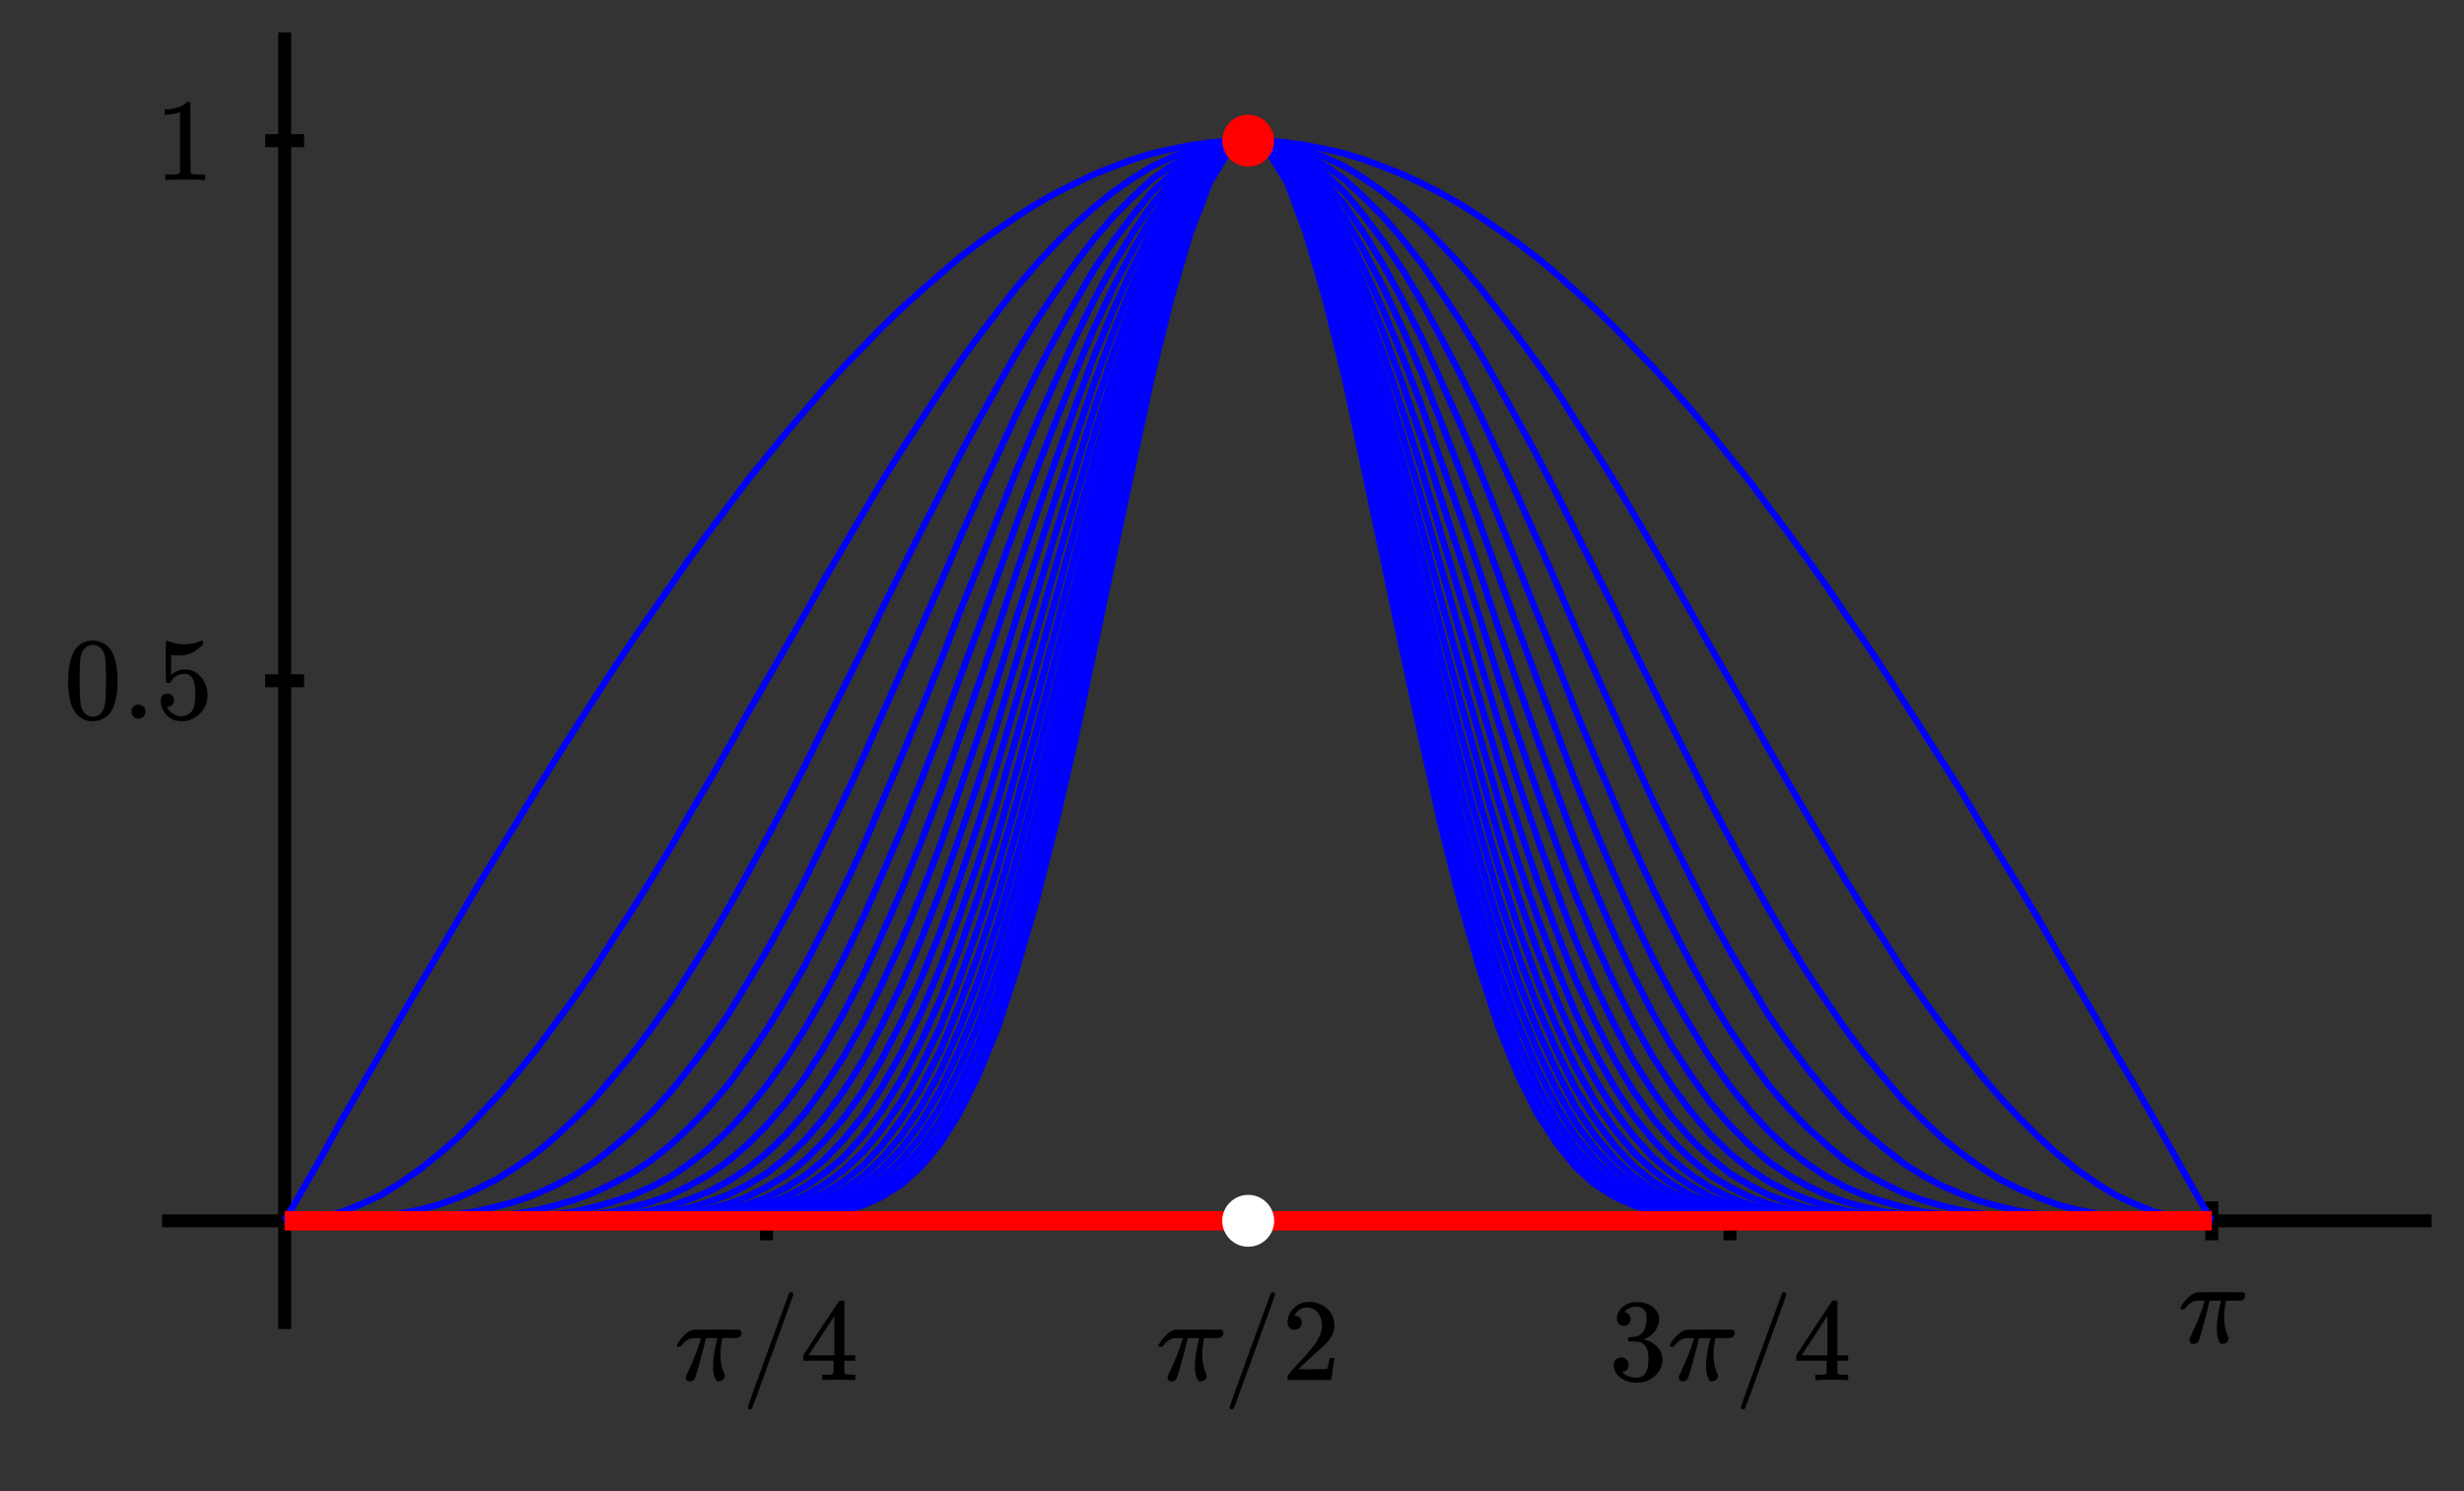 <svg xmlns="http://www.w3.org/2000/svg" id="diagram" width="380" height="230">
  <rect width="100%" height="100%" fill="#333333" stroke="none"/>
  <defs>
    <clipPath id="clipPath-0">
      <rect x="25.0" y="5.0" width="350.0" height="200.0"/>
    </clipPath>
    <clipPath id="clipPath-1">
      <rect x="25.0" y="5.0" width="350.0" height="200.0"/>
    </clipPath>
  </defs>
  <g id="axes" stroke="black" stroke-width="2">
    <line id="line-0" x1="25.0" y1="188.3" x2="375.0" y2="188.3" stroke="black" stroke-width="2"/>
    <line id="line-1" x1="43.9" y1="205.0" x2="43.9" y2="5.0" stroke="black" stroke-width="2"/>
    <g id="g-0">
      <line id="line-2" x1="118.2" y1="191.3" x2="118.2" y2="185.3"/>
      <line id="line-3" x1="192.5" y1="191.3" x2="192.5" y2="185.3"/>
      <line id="line-4" x1="266.8" y1="191.3" x2="266.8" y2="185.3"/>
      <line id="line-5" x1="341.1" y1="191.3" x2="341.1" y2="185.3"/>
    </g>
    <g id="g-1">
      <line id="line-6" x1="40.9" y1="105.0" x2="46.9" y2="105.0"/>
      <line id="line-7" x1="40.9" y1="21.7" x2="46.9" y2="21.7"/>
    </g>
  </g>
  <g id="label-0" transform="translate(118.2,199.3) translate(-14.2,-0.0)">
    <g id="g-3">
      <svg xmlns:xlink="http://www.w3.org/1999/xlink" style="vertical-align: -4.528px" width="28.416px" height="18.096px" role="img" focusable="false" viewBox="0 -750 1570 1000" x="0.0" y="0.0">
        <defs>
          <path id="MJX-2-TEX-I-1D70B" d="M132 -11Q98 -11 98 22V33L111 61Q186 219 220 334L228 358H196Q158 358 142 355T103 336Q92 329 81 318T62 297T53 285Q51 284 38 284Q19 284 19 294Q19 300 38 329T93 391T164 429Q171 431 389 431Q549 431 553 430Q573 423 573 402Q573 371 541 360Q535 358 472 358H408L405 341Q393 269 393 222Q393 170 402 129T421 65T431 37Q431 20 417 5T381 -10Q370 -10 363 -7T347 17T331 77Q330 86 330 121Q330 170 339 226T357 318T367 358H269L268 354Q268 351 249 275T206 114T175 17Q164 -11 132 -11Z"/>
          <path id="MJX-2-TEX-N-2F" d="M423 750Q432 750 438 744T444 730Q444 725 271 248T92 -240Q85 -250 75 -250Q68 -250 62 -245T56 -231Q56 -221 230 257T407 740Q411 750 423 750Z"/>
          <path id="MJX-2-TEX-N-34" d="M462 0Q444 3 333 3Q217 3 199 0H190V46H221Q241 46 248 46T265 48T279 53T286 61Q287 63 287 115V165H28V211L179 442Q332 674 334 675Q336 677 355 677H373L379 671V211H471V165H379V114Q379 73 379 66T385 54Q393 47 442 46H471V0H462ZM293 211V545L74 212L183 211H293Z"/>
        </defs>
        <g stroke="currentColor" fill="currentColor" stroke-width="0" transform="scale(1,-1)">
          <g data-mml-node="math" data-semantic-type="infixop" data-semantic-role="division" data-semantic-id="3" data-semantic-children="0,2" data-semantic-content="1" data-semantic-speech="pi divided by 4">
            <g data-mml-node="mi" data-semantic-type="identifier" data-semantic-role="greekletter" data-semantic-font="italic" data-semantic-annotation="clearspeak:simple" data-semantic-id="0" data-semantic-parent="3" data-semantic-speech="pi">
              <use data-c="1D70B" xlink:href="#MJX-2-TEX-I-1D70B"/>
            </g>
            <g data-mml-node="TeXAtom" data-mjx-texclass="ORD" transform="translate(570,0)">
              <g data-mml-node="mo" data-semantic-type="operator" data-semantic-role="division" data-semantic-id="1" data-semantic-parent="3" data-semantic-attributes="texclass:ORD" data-semantic-operator="infixop,/" data-semantic-speech="slash">
                <use data-c="2F" xlink:href="#MJX-2-TEX-N-2F"/>
              </g>
            </g>
            <g data-mml-node="mn" data-semantic-type="number" data-semantic-role="integer" data-semantic-font="normal" data-semantic-annotation="clearspeak:simple" data-semantic-id="2" data-semantic-parent="3" data-semantic-speech="4" transform="translate(1070,0)">
              <use data-c="34" xlink:href="#MJX-2-TEX-N-34"/>
            </g>
          </g>
        </g>
      </svg>
    </g>
  </g>
  <g id="label-1" transform="translate(192.5,199.3) translate(-14.2,-0.0)">
    <g id="g-4">
      <svg xmlns:xlink="http://www.w3.org/1999/xlink" style="vertical-align: -4.528px" width="28.416px" height="18.096px" role="img" focusable="false" viewBox="0 -750 1570 1000" x="0.0" y="0.0">
        <defs>
          <path id="MJX-3-TEX-I-1D70B" d="M132 -11Q98 -11 98 22V33L111 61Q186 219 220 334L228 358H196Q158 358 142 355T103 336Q92 329 81 318T62 297T53 285Q51 284 38 284Q19 284 19 294Q19 300 38 329T93 391T164 429Q171 431 389 431Q549 431 553 430Q573 423 573 402Q573 371 541 360Q535 358 472 358H408L405 341Q393 269 393 222Q393 170 402 129T421 65T431 37Q431 20 417 5T381 -10Q370 -10 363 -7T347 17T331 77Q330 86 330 121Q330 170 339 226T357 318T367 358H269L268 354Q268 351 249 275T206 114T175 17Q164 -11 132 -11Z"/>
          <path id="MJX-3-TEX-N-2F" d="M423 750Q432 750 438 744T444 730Q444 725 271 248T92 -240Q85 -250 75 -250Q68 -250 62 -245T56 -231Q56 -221 230 257T407 740Q411 750 423 750Z"/>
          <path id="MJX-3-TEX-N-32" d="M109 429Q82 429 66 447T50 491Q50 562 103 614T235 666Q326 666 387 610T449 465Q449 422 429 383T381 315T301 241Q265 210 201 149L142 93L218 92Q375 92 385 97Q392 99 409 186V189H449V186Q448 183 436 95T421 3V0H50V19V31Q50 38 56 46T86 81Q115 113 136 137Q145 147 170 174T204 211T233 244T261 278T284 308T305 340T320 369T333 401T340 431T343 464Q343 527 309 573T212 619Q179 619 154 602T119 569T109 550Q109 549 114 549Q132 549 151 535T170 489Q170 464 154 447T109 429Z"/>
        </defs>
        <g stroke="currentColor" fill="currentColor" stroke-width="0" transform="scale(1,-1)">
          <g data-mml-node="math" data-semantic-type="infixop" data-semantic-role="division" data-semantic-id="3" data-semantic-children="0,2" data-semantic-content="1" data-semantic-speech="pi divided by 2">
            <g data-mml-node="mi" data-semantic-type="identifier" data-semantic-role="greekletter" data-semantic-font="italic" data-semantic-annotation="clearspeak:simple" data-semantic-id="0" data-semantic-parent="3" data-semantic-speech="pi">
              <use data-c="1D70B" xlink:href="#MJX-3-TEX-I-1D70B"/>
            </g>
            <g data-mml-node="TeXAtom" data-mjx-texclass="ORD" transform="translate(570,0)">
              <g data-mml-node="mo" data-semantic-type="operator" data-semantic-role="division" data-semantic-id="1" data-semantic-parent="3" data-semantic-attributes="texclass:ORD" data-semantic-operator="infixop,/" data-semantic-speech="slash">
                <use data-c="2F" xlink:href="#MJX-3-TEX-N-2F"/>
              </g>
            </g>
            <g data-mml-node="mn" data-semantic-type="number" data-semantic-role="integer" data-semantic-font="normal" data-semantic-annotation="clearspeak:simple" data-semantic-id="2" data-semantic-parent="3" data-semantic-speech="2" transform="translate(1070,0)">
              <use data-c="32" xlink:href="#MJX-3-TEX-N-32"/>
            </g>
          </g>
        </g>
      </svg>
    </g>
  </g>
  <g id="label-2" transform="translate(266.8,199.3) translate(-18.7,-0.0)">
    <g id="g-5">
      <svg xmlns:xlink="http://www.w3.org/1999/xlink" style="vertical-align: -4.528px" width="37.464px" height="18.096px" role="img" focusable="false" viewBox="0 -750 2070 1000" x="0.0" y="0.0">
        <defs>
          <path id="MJX-4-TEX-N-33" d="M127 463Q100 463 85 480T69 524Q69 579 117 622T233 665Q268 665 277 664Q351 652 390 611T430 522Q430 470 396 421T302 350L299 348Q299 347 308 345T337 336T375 315Q457 262 457 175Q457 96 395 37T238 -22Q158 -22 100 21T42 130Q42 158 60 175T105 193Q133 193 151 175T169 130Q169 119 166 110T159 94T148 82T136 74T126 70T118 67L114 66Q165 21 238 21Q293 21 321 74Q338 107 338 175V195Q338 290 274 322Q259 328 213 329L171 330L168 332Q166 335 166 348Q166 366 174 366Q202 366 232 371Q266 376 294 413T322 525V533Q322 590 287 612Q265 626 240 626Q208 626 181 615T143 592T132 580H135Q138 579 143 578T153 573T165 566T175 555T183 540T186 520Q186 498 172 481T127 463Z"/>
          <path id="MJX-4-TEX-N-2062" d=""/>
          <path id="MJX-4-TEX-I-1D70B" d="M132 -11Q98 -11 98 22V33L111 61Q186 219 220 334L228 358H196Q158 358 142 355T103 336Q92 329 81 318T62 297T53 285Q51 284 38 284Q19 284 19 294Q19 300 38 329T93 391T164 429Q171 431 389 431Q549 431 553 430Q573 423 573 402Q573 371 541 360Q535 358 472 358H408L405 341Q393 269 393 222Q393 170 402 129T421 65T431 37Q431 20 417 5T381 -10Q370 -10 363 -7T347 17T331 77Q330 86 330 121Q330 170 339 226T357 318T367 358H269L268 354Q268 351 249 275T206 114T175 17Q164 -11 132 -11Z"/>
          <path id="MJX-4-TEX-N-2F" d="M423 750Q432 750 438 744T444 730Q444 725 271 248T92 -240Q85 -250 75 -250Q68 -250 62 -245T56 -231Q56 -221 230 257T407 740Q411 750 423 750Z"/>
          <path id="MJX-4-TEX-N-34" d="M462 0Q444 3 333 3Q217 3 199 0H190V46H221Q241 46 248 46T265 48T279 53T286 61Q287 63 287 115V165H28V211L179 442Q332 674 334 675Q336 677 355 677H373L379 671V211H471V165H379V114Q379 73 379 66T385 54Q393 47 442 46H471V0H462ZM293 211V545L74 212L183 211H293Z"/>
        </defs>
        <g stroke="currentColor" fill="currentColor" stroke-width="0" transform="scale(1,-1)">
          <g data-mml-node="math" data-semantic-type="infixop" data-semantic-role="division" data-semantic-id="6" data-semantic-children="5,3" data-semantic-content="2" data-semantic-speech="3 pi divided by 4">
            <g data-mml-node="mrow" data-semantic-type="infixop" data-semantic-role="implicit" data-semantic-annotation="clearspeak:simple;clearspeak:unit" data-semantic-id="5" data-semantic-children="0,1" data-semantic-content="4" data-semantic-parent="6" data-semantic-speech="3 pi">
              <g data-mml-node="mn" data-semantic-type="number" data-semantic-role="integer" data-semantic-font="normal" data-semantic-annotation="clearspeak:simple" data-semantic-id="0" data-semantic-parent="5" data-semantic-speech="3">
                <use data-c="33" xlink:href="#MJX-4-TEX-N-33"/>
              </g>
              <g data-mml-node="mo" data-semantic-type="operator" data-semantic-role="multiplication" data-semantic-id="4" data-semantic-parent="5" data-semantic-added="true" data-semantic-operator="infixop,⁢" data-semantic-speech="times" transform="translate(500,0)">
                <use data-c="2062" xlink:href="#MJX-4-TEX-N-2062"/>
              </g>
              <g data-mml-node="mi" data-semantic-type="identifier" data-semantic-role="greekletter" data-semantic-font="italic" data-semantic-annotation="clearspeak:simple" data-semantic-id="1" data-semantic-parent="5" data-semantic-speech="pi" transform="translate(500,0)">
                <use data-c="1D70B" xlink:href="#MJX-4-TEX-I-1D70B"/>
              </g>
            </g>
            <g data-mml-node="TeXAtom" data-mjx-texclass="ORD" transform="translate(1070,0)">
              <g data-mml-node="mo" data-semantic-type="operator" data-semantic-role="division" data-semantic-id="2" data-semantic-parent="6" data-semantic-attributes="texclass:ORD" data-semantic-operator="infixop,/" data-semantic-speech="slash">
                <use data-c="2F" xlink:href="#MJX-4-TEX-N-2F"/>
              </g>
            </g>
            <g data-mml-node="mn" data-semantic-type="number" data-semantic-role="integer" data-semantic-font="normal" data-semantic-annotation="clearspeak:simple" data-semantic-id="3" data-semantic-parent="6" data-semantic-speech="4" transform="translate(1570,0)">
              <use data-c="34" xlink:href="#MJX-4-TEX-N-34"/>
            </g>
          </g>
        </g>
      </svg>
    </g>
  </g>
  <g id="label-3" transform="translate(341.1,199.3) translate(-5.2,-0.0)">
    <g id="g-6">
      <svg xmlns:xlink="http://www.w3.org/1999/xlink" style="vertical-align: -0.200px" width="10.320px" height="8.000px" role="img" focusable="false" viewBox="0 -431 570 442" x="0.0" y="0.0">
        <defs>
          <path id="MJX-5-TEX-I-1D70B" d="M132 -11Q98 -11 98 22V33L111 61Q186 219 220 334L228 358H196Q158 358 142 355T103 336Q92 329 81 318T62 297T53 285Q51 284 38 284Q19 284 19 294Q19 300 38 329T93 391T164 429Q171 431 389 431Q549 431 553 430Q573 423 573 402Q573 371 541 360Q535 358 472 358H408L405 341Q393 269 393 222Q393 170 402 129T421 65T431 37Q431 20 417 5T381 -10Q370 -10 363 -7T347 17T331 77Q330 86 330 121Q330 170 339 226T357 318T367 358H269L268 354Q268 351 249 275T206 114T175 17Q164 -11 132 -11Z"/>
        </defs>
        <g stroke="currentColor" fill="currentColor" stroke-width="0" transform="scale(1,-1)">
          <g data-mml-node="math">
            <g data-mml-node="mi" data-semantic-type="identifier" data-semantic-role="greekletter" data-semantic-font="italic" data-semantic-annotation="clearspeak:simple" data-semantic-id="0" data-semantic-speech="pi">
              <use data-c="1D70B" xlink:href="#MJX-5-TEX-I-1D70B"/>
            </g>
          </g>
        </g>
      </svg>
    </g>
  </g>
  <g id="label-4" transform="translate(32.9,105.0) translate(-23.1,-6.2)">
    <g id="g-7">
      <svg xmlns:xlink="http://www.w3.org/1999/xlink" style="vertical-align: -0.400px" width="23.128px" height="12.456px" role="img" focusable="false" viewBox="0 -666 1278 688" x="0.0" y="0.0">
        <defs>
          <path id="MJX-6-TEX-N-30" d="M96 585Q152 666 249 666Q297 666 345 640T423 548Q460 465 460 320Q460 165 417 83Q397 41 362 16T301 -15T250 -22Q224 -22 198 -16T137 16T82 83Q39 165 39 320Q39 494 96 585ZM321 597Q291 629 250 629Q208 629 178 597Q153 571 145 525T137 333Q137 175 145 125T181 46Q209 16 250 16Q290 16 318 46Q347 76 354 130T362 333Q362 478 354 524T321 597Z"/>
          <path id="MJX-6-TEX-N-2E" d="M78 60Q78 84 95 102T138 120Q162 120 180 104T199 61Q199 36 182 18T139 0T96 17T78 60Z"/>
          <path id="MJX-6-TEX-N-35" d="M164 157Q164 133 148 117T109 101H102Q148 22 224 22Q294 22 326 82Q345 115 345 210Q345 313 318 349Q292 382 260 382H254Q176 382 136 314Q132 307 129 306T114 304Q97 304 95 310Q93 314 93 485V614Q93 664 98 664Q100 666 102 666Q103 666 123 658T178 642T253 634Q324 634 389 662Q397 666 402 666Q410 666 410 648V635Q328 538 205 538Q174 538 149 544L139 546V374Q158 388 169 396T205 412T256 420Q337 420 393 355T449 201Q449 109 385 44T229 -22Q148 -22 99 32T50 154Q50 178 61 192T84 210T107 214Q132 214 148 197T164 157Z"/>
        </defs>
        <g stroke="currentColor" fill="currentColor" stroke-width="0" transform="scale(1,-1)">
          <g data-mml-node="math">
            <g data-mml-node="mtext" data-semantic-type="text" data-semantic-role="unknown" data-semantic-font="normal" data-semantic-annotation="clearspeak:unit" data-semantic-id="0" data-semantic-speech="0.5">
              <use data-c="30" xlink:href="#MJX-6-TEX-N-30"/>
              <use data-c="2E" xlink:href="#MJX-6-TEX-N-2E" transform="translate(500,0)"/>
              <use data-c="35" xlink:href="#MJX-6-TEX-N-35" transform="translate(778,0)"/>
            </g>
          </g>
        </g>
      </svg>
    </g>
  </g>
  <g id="label-5" transform="translate(32.9,21.7) translate(-9.0,-6.0)">
    <g id="g-8">
      <svg xmlns:xlink="http://www.w3.org/1999/xlink" style="vertical-align: 0.000px" width="9.048px" height="12.056px" role="img" focusable="false" viewBox="0 -666 500 666" x="0.0" y="0.0">
        <defs>
          <path id="MJX-7-TEX-N-31" d="M213 578L200 573Q186 568 160 563T102 556H83V602H102Q149 604 189 617T245 641T273 663Q275 666 285 666Q294 666 302 660V361L303 61Q310 54 315 52T339 48T401 46H427V0H416Q395 3 257 3Q121 3 100 0H88V46H114Q136 46 152 46T177 47T193 50T201 52T207 57T213 61V578Z"/>
        </defs>
        <g stroke="currentColor" fill="currentColor" stroke-width="0" transform="scale(1,-1)">
          <g data-mml-node="math">
            <g data-mml-node="mtext" data-semantic-type="text" data-semantic-role="integer" data-semantic-font="normal" data-semantic-annotation="clearspeak:unit" data-semantic-id="0" data-semantic-speech="1">
              <use data-c="31" xlink:href="#MJX-7-TEX-N-31"/>
            </g>
          </g>
        </g>
      </svg>
    </g>
  </g>
  <g id="g-2">
    <path id="graph-0-n=1" stroke="blue" stroke-width="1" fill="none" d="M 43.9 188.3 L 46.9 183.1 L 49.9 177.9 L 52.8 172.6 L 55.8 167.4 L 58.8 162.3 L 61.7 157.1 L 64.7 152.0 L 67.7 146.9 L 70.7 141.8 L 73.6 136.8 L 76.6 131.9 L 79.6 127.0 L 82.6 122.1 L 85.5 117.4 L 88.5 112.7 L 91.5 108.0 L 94.4 103.5 L 97.4 99.0 L 100.4 94.7 L 103.4 90.4 L 106.3 86.2 L 109.3 82.1 L 112.3 78.1 L 115.2 74.2 L 118.2 70.5 L 121.2 66.8 L 124.2 63.3 L 127.1 59.9 L 130.1 56.6 L 133.1 53.5 L 136.0 50.5 L 139.0 47.6 L 142.0 44.9 L 145.0 42.3 L 147.9 39.8 L 150.9 37.5 L 153.9 35.4 L 156.8 33.4 L 159.8 31.5 L 162.8 29.8 L 165.8 28.3 L 168.7 26.9 L 171.7 25.7 L 174.7 24.6 L 177.6 23.7 L 180.6 23.0 L 183.6 22.4 L 186.6 22.0 L 189.5 21.7 L 192.5 21.7 L 195.5 21.7 L 198.5 22.0 L 201.4 22.4 L 204.4 23.0 L 207.4 23.7 L 210.3 24.6 L 213.3 25.7 L 216.3 26.9 L 219.3 28.3 L 222.2 29.8 L 225.2 31.5 L 228.2 33.4 L 231.1 35.4 L 234.1 37.5 L 237.1 39.8 L 240.1 42.3 L 243.0 44.9 L 246.0 47.6 L 249.0 50.5 L 251.9 53.5 L 254.9 56.6 L 257.9 59.9 L 260.9 63.3 L 263.8 66.8 L 266.8 70.5 L 269.8 74.2 L 272.7 78.1 L 275.7 82.1 L 278.7 86.2 L 281.7 90.4 L 284.6 94.7 L 287.6 99.0 L 290.6 103.5 L 293.5 108.0 L 296.5 112.7 L 299.5 117.4 L 302.5 122.1 L 305.4 127.0 L 308.4 131.9 L 311.4 136.8 L 314.4 141.8 L 317.3 146.9 L 320.3 152.0 L 323.3 157.1 L 326.2 162.3 L 329.2 167.4 L 332.2 172.6 L 335.2 177.9 L 338.1 183.1 L 341.1 188.3" clip-path="url(#clipPath-1)"/>
    <path id="graph-1-n=2" stroke="blue" stroke-width="1" fill="none" d="M 43.9 188.3 L 46.9 188.2 L 49.9 187.7 L 52.8 186.9 L 55.8 185.7 L 58.8 184.3 L 61.7 182.5 L 64.7 180.4 L 67.7 178.0 L 70.7 175.4 L 73.6 172.4 L 76.6 169.2 L 79.6 165.7 L 82.6 162.0 L 85.5 158.1 L 88.5 154.0 L 91.5 149.7 L 94.4 145.1 L 97.4 140.5 L 100.4 135.7 L 103.4 130.8 L 106.3 125.7 L 109.3 120.6 L 112.3 115.4 L 115.2 110.2 L 118.2 105.0 L 121.2 99.8 L 124.2 94.6 L 127.1 89.4 L 130.1 84.3 L 133.1 79.2 L 136.0 74.3 L 139.0 69.5 L 142.0 64.9 L 145.0 60.3 L 147.9 56.0 L 150.9 51.9 L 153.9 48.0 L 156.8 44.3 L 159.8 40.8 L 162.8 37.6 L 165.8 34.6 L 168.7 32.0 L 171.7 29.6 L 174.7 27.5 L 177.6 25.7 L 180.6 24.3 L 183.6 23.1 L 186.6 22.3 L 189.5 21.8 L 192.5 21.7 L 195.5 21.8 L 198.5 22.3 L 201.4 23.1 L 204.4 24.3 L 207.4 25.7 L 210.3 27.5 L 213.3 29.6 L 216.3 32.0 L 219.3 34.6 L 222.2 37.6 L 225.2 40.8 L 228.2 44.3 L 231.1 48.0 L 234.1 51.9 L 237.1 56.0 L 240.1 60.3 L 243.0 64.9 L 246.0 69.5 L 249.0 74.3 L 251.9 79.2 L 254.9 84.3 L 257.9 89.4 L 260.9 94.6 L 263.8 99.8 L 266.8 105.0 L 269.8 110.2 L 272.7 115.4 L 275.7 120.6 L 278.7 125.7 L 281.7 130.8 L 284.6 135.7 L 287.6 140.5 L 290.6 145.1 L 293.5 149.7 L 296.5 154.0 L 299.5 158.1 L 302.5 162.0 L 305.4 165.7 L 308.4 169.2 L 311.4 172.4 L 314.4 175.4 L 317.3 178.0 L 320.3 180.4 L 323.3 182.5 L 326.2 184.3 L 329.2 185.7 L 332.2 186.9 L 335.2 187.7 L 338.1 188.2 L 341.1 188.3" clip-path="url(#clipPath-1)"/>
    <path id="graph-2-n=3" stroke="blue" stroke-width="1" fill="none" d="M 43.9 188.3 L 46.9 188.3 L 49.9 188.3 L 52.8 188.2 L 55.8 188.0 L 58.8 187.7 L 61.7 187.2 L 64.7 186.6 L 67.7 185.8 L 70.7 184.7 L 73.6 183.4 L 76.6 181.9 L 79.6 180.0 L 82.6 177.9 L 85.5 175.5 L 88.5 172.7 L 91.5 169.7 L 94.4 166.3 L 97.4 162.7 L 100.4 158.7 L 103.4 154.5 L 106.3 150.0 L 109.3 145.2 L 112.3 140.1 L 115.2 134.9 L 118.2 129.4 L 121.2 123.8 L 124.2 118.0 L 127.1 112.1 L 130.1 106.1 L 133.1 100.1 L 136.0 94.0 L 139.0 88.0 L 142.0 82.0 L 145.0 76.2 L 147.9 70.4 L 150.9 64.9 L 153.9 59.5 L 156.8 54.4 L 159.8 49.5 L 162.8 45.0 L 165.8 40.7 L 168.7 36.9 L 171.7 33.4 L 174.7 30.4 L 177.6 27.7 L 180.6 25.6 L 183.6 23.9 L 186.6 22.7 L 189.5 21.9 L 192.5 21.7 L 195.5 21.9 L 198.5 22.7 L 201.4 23.9 L 204.4 25.6 L 207.4 27.7 L 210.3 30.4 L 213.3 33.4 L 216.3 36.9 L 219.3 40.7 L 222.2 45.0 L 225.2 49.5 L 228.2 54.4 L 231.1 59.5 L 234.1 64.9 L 237.1 70.4 L 240.1 76.2 L 243.0 82.0 L 246.0 88.0 L 249.0 94.0 L 251.9 100.1 L 254.9 106.1 L 257.9 112.1 L 260.9 118.0 L 263.8 123.8 L 266.8 129.4 L 269.8 134.9 L 272.7 140.1 L 275.7 145.2 L 278.7 150.0 L 281.7 154.5 L 284.6 158.7 L 287.6 162.7 L 290.6 166.3 L 293.5 169.7 L 296.5 172.7 L 299.5 175.5 L 302.5 177.9 L 305.4 180.0 L 308.4 181.9 L 311.4 183.4 L 314.4 184.7 L 317.3 185.8 L 320.3 186.6 L 323.3 187.2 L 326.2 187.7 L 329.2 188.0 L 332.2 188.2 L 335.2 188.3 L 338.1 188.3 L 341.1 188.3" clip-path="url(#clipPath-1)"/>
    <path id="graph-3-n=4" stroke="blue" stroke-width="1" fill="none" d="M 43.9 188.3 L 46.9 188.3 L 49.9 188.3 L 52.8 188.3 L 55.8 188.3 L 58.8 188.2 L 61.7 188.1 L 64.7 188.0 L 67.7 187.7 L 70.7 187.3 L 73.6 186.8 L 76.6 186.1 L 79.6 185.3 L 82.6 184.2 L 85.5 182.9 L 88.5 181.3 L 91.5 179.4 L 94.4 177.1 L 97.4 174.6 L 100.4 171.7 L 103.4 168.4 L 106.3 164.8 L 109.3 160.8 L 112.3 156.5 L 115.2 151.7 L 118.2 146.7 L 121.2 141.3 L 124.2 135.6 L 127.1 129.6 L 130.1 123.4 L 133.1 116.9 L 136.0 110.3 L 139.0 103.6 L 142.0 96.9 L 145.0 90.1 L 147.9 83.3 L 150.9 76.6 L 153.9 70.1 L 156.8 63.8 L 159.8 57.7 L 162.8 52.0 L 165.8 46.6 L 168.7 41.6 L 171.7 37.2 L 174.7 33.2 L 177.6 29.7 L 180.6 26.9 L 183.6 24.6 L 186.6 23.0 L 189.5 22.0 L 192.5 21.7 L 195.5 22.0 L 198.5 23.0 L 201.4 24.6 L 204.4 26.9 L 207.4 29.7 L 210.3 33.2 L 213.3 37.2 L 216.3 41.6 L 219.3 46.6 L 222.2 52.0 L 225.2 57.7 L 228.2 63.8 L 231.1 70.1 L 234.1 76.6 L 237.1 83.3 L 240.1 90.1 L 243.0 96.9 L 246.0 103.6 L 249.0 110.3 L 251.9 116.9 L 254.9 123.4 L 257.9 129.6 L 260.9 135.6 L 263.8 141.3 L 266.8 146.7 L 269.8 151.7 L 272.7 156.5 L 275.7 160.8 L 278.7 164.8 L 281.7 168.4 L 284.6 171.7 L 287.6 174.6 L 290.6 177.1 L 293.5 179.4 L 296.5 181.3 L 299.5 182.9 L 302.5 184.2 L 305.4 185.3 L 308.4 186.1 L 311.4 186.8 L 314.4 187.3 L 317.3 187.7 L 320.3 188.0 L 323.3 188.1 L 326.2 188.2 L 329.2 188.3 L 332.2 188.3 L 335.2 188.3 L 338.1 188.3 L 341.1 188.3" clip-path="url(#clipPath-1)"/>
    <path id="graph-4-n=5" stroke="blue" stroke-width="1" fill="none" d="M 43.9 188.3 L 46.9 188.3 L 49.9 188.3 L 52.8 188.3 L 55.8 188.3 L 58.8 188.3 L 61.7 188.3 L 64.7 188.3 L 67.7 188.2 L 70.7 188.1 L 73.6 187.9 L 76.6 187.6 L 79.6 187.2 L 82.6 186.7 L 85.5 186.0 L 88.5 185.1 L 91.5 184.0 L 94.4 182.6 L 97.4 181.0 L 100.4 179.0 L 103.4 176.6 L 106.3 173.9 L 109.3 170.8 L 112.3 167.3 L 115.2 163.3 L 118.2 158.9 L 121.2 154.0 L 124.2 148.8 L 127.1 143.1 L 130.1 137.0 L 133.1 130.6 L 136.0 123.8 L 139.0 116.8 L 142.0 109.6 L 145.0 102.2 L 147.9 94.7 L 150.9 87.3 L 153.9 79.8 L 156.8 72.5 L 159.8 65.4 L 162.8 58.7 L 165.8 52.2 L 168.7 46.3 L 171.7 40.8 L 174.7 35.9 L 177.6 31.7 L 180.6 28.1 L 183.6 25.3 L 186.6 23.3 L 189.5 22.1 L 192.5 21.7 L 195.5 22.1 L 198.5 23.3 L 201.4 25.3 L 204.4 28.1 L 207.4 31.7 L 210.3 35.9 L 213.3 40.8 L 216.3 46.3 L 219.3 52.2 L 222.2 58.7 L 225.2 65.4 L 228.2 72.5 L 231.1 79.8 L 234.1 87.3 L 237.1 94.7 L 240.1 102.2 L 243.0 109.6 L 246.0 116.8 L 249.0 123.8 L 251.9 130.6 L 254.9 137.0 L 257.9 143.1 L 260.9 148.8 L 263.8 154.0 L 266.8 158.9 L 269.8 163.3 L 272.7 167.3 L 275.7 170.8 L 278.7 173.9 L 281.7 176.6 L 284.6 179.0 L 287.6 181.0 L 290.6 182.6 L 293.5 184.0 L 296.5 185.1 L 299.5 186.0 L 302.5 186.7 L 305.4 187.2 L 308.4 187.6 L 311.4 187.9 L 314.4 188.1 L 317.3 188.2 L 320.3 188.3 L 323.3 188.3 L 326.2 188.3 L 329.2 188.3 L 332.2 188.3 L 335.2 188.3 L 338.1 188.3 L 341.1 188.3" clip-path="url(#clipPath-1)"/>
    <path id="graph-5-n=6" stroke="blue" stroke-width="1" fill="none" d="M 43.9 188.3 L 46.9 188.3 L 49.9 188.3 L 52.8 188.3 L 55.8 188.3 L 58.8 188.3 L 61.7 188.3 L 64.7 188.3 L 67.7 188.3 L 70.7 188.3 L 73.6 188.2 L 76.6 188.1 L 79.6 187.9 L 82.6 187.7 L 85.5 187.3 L 88.5 186.9 L 91.5 186.2 L 94.4 185.4 L 97.4 184.4 L 100.4 183.1 L 103.4 181.5 L 106.3 179.5 L 109.3 177.2 L 112.3 174.4 L 115.2 171.2 L 118.2 167.5 L 121.2 163.3 L 124.2 158.6 L 127.1 153.5 L 130.1 147.8 L 133.1 141.6 L 136.0 135.0 L 139.0 128.0 L 142.0 120.6 L 145.0 112.9 L 147.9 104.9 L 150.9 96.9 L 153.9 88.7 L 156.8 80.7 L 159.8 72.7 L 162.8 65.0 L 165.8 57.6 L 168.7 50.7 L 171.7 44.3 L 174.7 38.6 L 177.6 33.6 L 180.6 29.4 L 183.6 26.1 L 186.6 23.6 L 189.5 22.2 L 192.5 21.7 L 195.5 22.2 L 198.5 23.6 L 201.4 26.1 L 204.4 29.4 L 207.4 33.6 L 210.3 38.6 L 213.3 44.3 L 216.3 50.7 L 219.3 57.6 L 222.2 65.0 L 225.2 72.7 L 228.2 80.7 L 231.1 88.7 L 234.1 96.9 L 237.1 104.9 L 240.1 112.9 L 243.0 120.6 L 246.0 128.0 L 249.0 135.0 L 251.9 141.6 L 254.9 147.8 L 257.9 153.5 L 260.9 158.6 L 263.8 163.3 L 266.8 167.5 L 269.8 171.2 L 272.7 174.4 L 275.7 177.2 L 278.7 179.5 L 281.7 181.5 L 284.6 183.1 L 287.6 184.4 L 290.6 185.4 L 293.5 186.2 L 296.5 186.9 L 299.5 187.3 L 302.5 187.7 L 305.4 187.9 L 308.4 188.1 L 311.4 188.2 L 314.4 188.3 L 317.3 188.3 L 320.3 188.3 L 323.3 188.3 L 326.2 188.3 L 329.2 188.3 L 332.2 188.3 L 335.2 188.3 L 338.1 188.3 L 341.1 188.3" clip-path="url(#clipPath-1)"/>
    <path id="graph-6-n=7" stroke="blue" stroke-width="1" fill="none" d="M 43.9 188.3 L 46.9 188.3 L 49.9 188.3 L 52.8 188.3 L 55.8 188.3 L 58.8 188.3 L 61.7 188.3 L 64.7 188.3 L 67.7 188.3 L 70.7 188.3 L 73.6 188.3 L 76.6 188.2 L 79.6 188.2 L 82.6 188.1 L 85.5 187.9 L 88.5 187.7 L 91.5 187.3 L 94.4 186.9 L 97.4 186.2 L 100.4 185.4 L 103.4 184.3 L 106.3 182.9 L 109.3 181.2 L 112.3 179.1 L 115.2 176.6 L 118.2 173.6 L 121.2 170.1 L 124.2 166.1 L 127.1 161.5 L 130.1 156.3 L 133.1 150.5 L 136.0 144.2 L 139.0 137.4 L 142.0 130.0 L 145.0 122.2 L 147.9 114.0 L 150.9 105.6 L 153.9 96.9 L 156.8 88.2 L 159.8 79.5 L 162.8 71.0 L 165.8 62.8 L 168.7 55.0 L 171.7 47.8 L 174.7 41.3 L 177.6 35.5 L 180.6 30.7 L 183.6 26.8 L 186.6 24.0 L 189.5 22.2 L 192.5 21.7 L 195.5 22.2 L 198.5 24.0 L 201.4 26.8 L 204.4 30.7 L 207.4 35.5 L 210.3 41.3 L 213.3 47.8 L 216.3 55.0 L 219.3 62.8 L 222.2 71.0 L 225.2 79.5 L 228.2 88.2 L 231.1 96.9 L 234.1 105.6 L 237.1 114.0 L 240.1 122.2 L 243.0 130.0 L 246.0 137.4 L 249.0 144.2 L 251.9 150.5 L 254.9 156.3 L 257.9 161.5 L 260.9 166.1 L 263.8 170.1 L 266.8 173.6 L 269.8 176.6 L 272.7 179.1 L 275.7 181.2 L 278.7 182.9 L 281.7 184.3 L 284.6 185.4 L 287.6 186.2 L 290.6 186.9 L 293.5 187.3 L 296.5 187.7 L 299.5 187.9 L 302.5 188.1 L 305.4 188.2 L 308.4 188.2 L 311.4 188.3 L 314.4 188.3 L 317.3 188.3 L 320.3 188.3 L 323.3 188.3 L 326.2 188.3 L 329.2 188.3 L 332.2 188.3 L 335.2 188.3 L 338.1 188.3 L 341.1 188.3" clip-path="url(#clipPath-1)"/>
    <path id="graph-7-n=8" stroke="blue" stroke-width="1" fill="none" d="M 43.9 188.3 L 46.9 188.3 L 49.9 188.3 L 52.8 188.3 L 55.8 188.3 L 58.8 188.3 L 61.7 188.3 L 64.7 188.3 L 67.7 188.3 L 70.7 188.3 L 73.6 188.3 L 76.6 188.3 L 79.6 188.3 L 82.6 188.2 L 85.5 188.2 L 88.5 188.0 L 91.5 187.8 L 94.4 187.6 L 97.4 187.2 L 100.4 186.7 L 103.4 186.0 L 106.3 185.0 L 109.3 183.8 L 112.3 182.2 L 115.2 180.3 L 118.2 177.9 L 121.2 175.0 L 124.2 171.6 L 127.1 167.6 L 130.1 163.0 L 133.1 157.7 L 136.0 151.8 L 139.0 145.3 L 142.0 138.1 L 145.0 130.4 L 147.9 122.1 L 150.9 113.5 L 153.9 104.5 L 156.8 95.2 L 159.8 86.0 L 162.8 76.8 L 165.8 67.8 L 168.7 59.2 L 171.7 51.2 L 174.7 43.9 L 177.6 37.4 L 180.6 31.9 L 183.6 27.5 L 186.6 24.3 L 189.5 22.3 L 192.5 21.7 L 195.5 22.3 L 198.5 24.3 L 201.4 27.5 L 204.4 31.9 L 207.4 37.4 L 210.3 43.9 L 213.3 51.2 L 216.3 59.2 L 219.3 67.8 L 222.2 76.8 L 225.2 86.0 L 228.2 95.2 L 231.1 104.5 L 234.1 113.5 L 237.1 122.1 L 240.1 130.4 L 243.0 138.1 L 246.0 145.3 L 249.0 151.8 L 251.9 157.7 L 254.9 163.0 L 257.9 167.6 L 260.9 171.6 L 263.8 175.0 L 266.8 177.9 L 269.8 180.3 L 272.7 182.2 L 275.7 183.8 L 278.7 185.0 L 281.7 186.0 L 284.6 186.7 L 287.6 187.2 L 290.6 187.6 L 293.5 187.8 L 296.5 188.0 L 299.5 188.2 L 302.5 188.2 L 305.4 188.3 L 308.4 188.3 L 311.4 188.3 L 314.4 188.3 L 317.3 188.3 L 320.3 188.3 L 323.3 188.3 L 326.2 188.3 L 329.2 188.3 L 332.2 188.3 L 335.2 188.3 L 338.1 188.3 L 341.1 188.3" clip-path="url(#clipPath-1)"/>
    <path id="graph-8-n=9" stroke="blue" stroke-width="1" fill="none" d="M 43.9 188.3 L 46.9 188.3 L 49.9 188.3 L 52.8 188.3 L 55.8 188.3 L 58.8 188.3 L 61.7 188.3 L 64.7 188.3 L 67.7 188.3 L 70.7 188.3 L 73.6 188.3 L 76.6 188.3 L 79.6 188.3 L 82.6 188.3 L 85.5 188.3 L 88.5 188.2 L 91.5 188.1 L 94.4 188.0 L 97.4 187.7 L 100.4 187.4 L 103.4 186.9 L 106.3 186.3 L 109.3 185.4 L 112.3 184.3 L 115.2 182.8 L 118.2 181.0 L 121.2 178.6 L 124.2 175.8 L 127.1 172.4 L 130.1 168.3 L 133.1 163.6 L 136.0 158.1 L 139.0 152.0 L 142.0 145.1 L 145.0 137.5 L 147.9 129.3 L 150.9 120.6 L 153.9 111.4 L 156.8 101.8 L 159.8 92.0 L 162.8 82.2 L 165.8 72.6 L 168.7 63.3 L 171.7 54.5 L 174.7 46.4 L 177.6 39.3 L 180.6 33.1 L 183.6 28.2 L 186.6 24.6 L 189.5 22.4 L 192.5 21.7 L 195.5 22.4 L 198.5 24.6 L 201.4 28.2 L 204.4 33.1 L 207.4 39.3 L 210.3 46.4 L 213.3 54.5 L 216.3 63.3 L 219.3 72.6 L 222.2 82.2 L 225.2 92.0 L 228.2 101.8 L 231.1 111.4 L 234.1 120.6 L 237.1 129.3 L 240.1 137.5 L 243.0 145.1 L 246.0 152.0 L 249.0 158.1 L 251.9 163.6 L 254.9 168.3 L 257.9 172.4 L 260.9 175.8 L 263.8 178.6 L 266.8 181.0 L 269.8 182.8 L 272.7 184.3 L 275.7 185.4 L 278.7 186.3 L 281.7 186.9 L 284.6 187.4 L 287.6 187.7 L 290.6 188.0 L 293.5 188.1 L 296.5 188.2 L 299.5 188.3 L 302.5 188.3 L 305.4 188.3 L 308.4 188.3 L 311.4 188.3 L 314.4 188.3 L 317.3 188.3 L 320.3 188.3 L 323.3 188.3 L 326.2 188.3 L 329.2 188.3 L 332.2 188.3 L 335.2 188.3 L 338.1 188.3 L 341.1 188.3" clip-path="url(#clipPath-1)"/>
    <path id="graph-9-n=10" stroke="blue" stroke-width="1" fill="none" d="M 43.9 188.3 L 46.9 188.3 L 49.9 188.3 L 52.8 188.3 L 55.8 188.3 L 58.8 188.3 L 61.7 188.3 L 64.7 188.3 L 67.7 188.3 L 70.7 188.3 L 73.6 188.3 L 76.6 188.3 L 79.6 188.3 L 82.6 188.3 L 85.5 188.3 L 88.5 188.3 L 91.5 188.2 L 94.4 188.1 L 97.4 188.0 L 100.4 187.8 L 103.4 187.5 L 106.3 187.1 L 109.3 186.5 L 112.3 185.7 L 115.2 184.6 L 118.2 183.1 L 121.2 181.3 L 124.2 178.9 L 127.1 176.0 L 130.1 172.5 L 133.1 168.3 L 136.0 163.4 L 139.0 157.6 L 142.0 151.1 L 145.0 143.8 L 147.9 135.8 L 150.9 127.0 L 153.9 117.7 L 156.8 107.9 L 159.8 97.7 L 162.8 87.4 L 165.8 77.2 L 168.7 67.2 L 171.7 57.7 L 174.7 48.9 L 177.6 41.1 L 180.6 34.4 L 183.6 28.9 L 186.6 24.9 L 189.5 22.5 L 192.5 21.7 L 195.5 22.5 L 198.5 24.9 L 201.4 28.9 L 204.4 34.4 L 207.4 41.1 L 210.3 48.9 L 213.3 57.7 L 216.3 67.2 L 219.3 77.2 L 222.2 87.4 L 225.2 97.7 L 228.2 107.9 L 231.1 117.7 L 234.1 127.0 L 237.1 135.8 L 240.1 143.8 L 243.0 151.1 L 246.0 157.6 L 249.0 163.4 L 251.9 168.3 L 254.9 172.5 L 257.9 176.0 L 260.9 178.9 L 263.8 181.3 L 266.8 183.1 L 269.8 184.6 L 272.7 185.7 L 275.7 186.5 L 278.7 187.1 L 281.7 187.5 L 284.6 187.8 L 287.6 188.0 L 290.6 188.1 L 293.5 188.2 L 296.5 188.3 L 299.5 188.3 L 302.5 188.3 L 305.4 188.3 L 308.4 188.3 L 311.4 188.3 L 314.4 188.3 L 317.3 188.3 L 320.3 188.3 L 323.3 188.3 L 326.2 188.3 L 329.2 188.3 L 332.2 188.3 L 335.2 188.3 L 338.1 188.3 L 341.1 188.3" clip-path="url(#clipPath-1)"/>
    <path id="graph-10-n=11" stroke="blue" stroke-width="1" fill="none" d="M 43.9 188.3 L 46.9 188.3 L 49.9 188.3 L 52.8 188.3 L 55.8 188.3 L 58.8 188.3 L 61.7 188.3 L 64.7 188.3 L 67.7 188.3 L 70.7 188.3 L 73.6 188.3 L 76.6 188.3 L 79.6 188.3 L 82.6 188.3 L 85.5 188.3 L 88.5 188.3 L 91.5 188.3 L 94.4 188.2 L 97.4 188.2 L 100.4 188.0 L 103.4 187.9 L 106.3 187.6 L 109.3 187.2 L 112.3 186.6 L 115.2 185.8 L 118.2 184.7 L 121.2 183.2 L 124.2 181.3 L 127.1 178.9 L 130.1 175.8 L 133.1 172.1 L 136.0 167.7 L 139.0 162.4 L 142.0 156.3 L 145.0 149.3 L 147.9 141.5 L 150.9 132.9 L 153.9 123.5 L 156.8 113.5 L 159.8 103.1 L 162.8 92.4 L 165.8 81.6 L 168.7 71.0 L 171.7 60.9 L 174.7 51.4 L 177.6 42.9 L 180.6 35.6 L 183.6 29.6 L 186.6 25.2 L 189.5 22.6 L 192.5 21.7 L 195.5 22.6 L 198.5 25.2 L 201.4 29.6 L 204.4 35.6 L 207.4 42.9 L 210.3 51.4 L 213.3 60.9 L 216.3 71.0 L 219.3 81.6 L 222.2 92.4 L 225.2 103.1 L 228.2 113.5 L 231.1 123.5 L 234.1 132.9 L 237.1 141.5 L 240.1 149.3 L 243.0 156.3 L 246.0 162.4 L 249.0 167.7 L 251.9 172.1 L 254.9 175.8 L 257.9 178.9 L 260.9 181.3 L 263.8 183.2 L 266.8 184.7 L 269.8 185.8 L 272.7 186.6 L 275.7 187.2 L 278.7 187.6 L 281.7 187.9 L 284.6 188.0 L 287.6 188.2 L 290.6 188.2 L 293.5 188.3 L 296.5 188.3 L 299.5 188.3 L 302.5 188.3 L 305.4 188.3 L 308.4 188.3 L 311.4 188.3 L 314.4 188.3 L 317.3 188.3 L 320.3 188.3 L 323.3 188.3 L 326.2 188.3 L 329.2 188.3 L 332.2 188.3 L 335.2 188.3 L 338.1 188.3 L 341.1 188.3" clip-path="url(#clipPath-1)"/>
    <path id="graph-11-n=12" stroke="blue" stroke-width="1" fill="none" d="M 43.9 188.3 L 46.9 188.3 L 49.9 188.3 L 52.8 188.3 L 55.8 188.3 L 58.8 188.3 L 61.7 188.3 L 64.7 188.3 L 67.7 188.3 L 70.7 188.3 L 73.6 188.3 L 76.6 188.3 L 79.6 188.3 L 82.6 188.3 L 85.5 188.3 L 88.5 188.3 L 91.5 188.3 L 94.4 188.3 L 97.4 188.2 L 100.4 188.2 L 103.4 188.0 L 106.3 187.9 L 109.3 187.6 L 112.3 187.2 L 115.2 186.6 L 118.2 185.7 L 121.2 184.6 L 124.2 183.0 L 127.1 181.0 L 130.1 178.5 L 133.1 175.2 L 136.0 171.3 L 139.0 166.5 L 142.0 160.8 L 145.0 154.2 L 147.9 146.6 L 150.9 138.1 L 153.9 128.8 L 156.8 118.8 L 159.8 108.1 L 162.8 97.1 L 165.8 85.8 L 168.7 74.7 L 171.7 63.9 L 174.7 53.8 L 177.6 44.7 L 180.6 36.8 L 183.6 30.3 L 186.6 25.6 L 189.5 22.7 L 192.5 21.7 L 195.5 22.7 L 198.5 25.6 L 201.4 30.3 L 204.4 36.8 L 207.4 44.7 L 210.3 53.8 L 213.3 63.9 L 216.3 74.7 L 219.3 85.8 L 222.2 97.1 L 225.2 108.1 L 228.2 118.8 L 231.1 128.8 L 234.1 138.1 L 237.1 146.6 L 240.1 154.2 L 243.0 160.8 L 246.0 166.5 L 249.0 171.3 L 251.9 175.2 L 254.9 178.5 L 257.9 181.0 L 260.9 183.0 L 263.8 184.6 L 266.8 185.7 L 269.8 186.6 L 272.7 187.2 L 275.7 187.6 L 278.7 187.9 L 281.7 188.0 L 284.6 188.2 L 287.6 188.2 L 290.6 188.3 L 293.5 188.3 L 296.5 188.3 L 299.5 188.3 L 302.5 188.3 L 305.4 188.3 L 308.4 188.3 L 311.4 188.3 L 314.4 188.3 L 317.3 188.3 L 320.3 188.3 L 323.3 188.3 L 326.2 188.3 L 329.2 188.3 L 332.2 188.3 L 335.2 188.3 L 338.1 188.3 L 341.1 188.3" clip-path="url(#clipPath-1)"/>
    <path id="graph-12-n=13" stroke="blue" stroke-width="1" fill="none" d="M 43.9 188.3 L 46.9 188.3 L 49.9 188.3 L 52.8 188.3 L 55.8 188.3 L 58.8 188.3 L 61.7 188.3 L 64.7 188.3 L 67.7 188.3 L 70.7 188.3 L 73.6 188.3 L 76.6 188.3 L 79.6 188.3 L 82.6 188.3 L 85.5 188.3 L 88.5 188.3 L 91.5 188.3 L 94.4 188.3 L 97.4 188.3 L 100.4 188.2 L 103.4 188.2 L 106.3 188.0 L 109.3 187.9 L 112.3 187.6 L 115.2 187.1 L 118.2 186.5 L 121.2 185.6 L 124.2 184.4 L 127.1 182.7 L 130.1 180.5 L 133.1 177.7 L 136.0 174.2 L 139.0 169.9 L 142.0 164.6 L 145.0 158.4 L 147.9 151.2 L 150.9 142.9 L 153.9 133.7 L 156.8 123.7 L 159.8 112.9 L 162.8 101.5 L 165.8 89.9 L 168.7 78.3 L 171.7 66.9 L 174.7 56.2 L 177.6 46.5 L 180.6 38.0 L 183.6 31.0 L 186.6 25.9 L 189.5 22.7 L 192.5 21.7 L 195.5 22.7 L 198.5 25.9 L 201.4 31.0 L 204.4 38.0 L 207.4 46.5 L 210.3 56.2 L 213.3 66.9 L 216.3 78.3 L 219.3 89.9 L 222.2 101.5 L 225.2 112.9 L 228.2 123.7 L 231.1 133.7 L 234.1 142.9 L 237.1 151.2 L 240.1 158.4 L 243.0 164.6 L 246.0 169.9 L 249.0 174.2 L 251.9 177.7 L 254.9 180.5 L 257.9 182.7 L 260.9 184.4 L 263.8 185.6 L 266.8 186.5 L 269.8 187.1 L 272.7 187.6 L 275.7 187.9 L 278.7 188.0 L 281.7 188.2 L 284.6 188.2 L 287.6 188.3 L 290.6 188.3 L 293.5 188.3 L 296.5 188.3 L 299.5 188.3 L 302.5 188.3 L 305.4 188.3 L 308.4 188.3 L 311.4 188.3 L 314.4 188.3 L 317.3 188.3 L 320.3 188.3 L 323.3 188.3 L 326.2 188.3 L 329.2 188.3 L 332.2 188.3 L 335.2 188.3 L 338.1 188.3 L 341.1 188.3" clip-path="url(#clipPath-1)"/>
    <path id="graph-13-n=14" stroke="blue" stroke-width="1" fill="none" d="M 43.9 188.3 L 46.9 188.3 L 49.9 188.3 L 52.8 188.3 L 55.8 188.3 L 58.8 188.3 L 61.7 188.3 L 64.7 188.3 L 67.7 188.3 L 70.7 188.3 L 73.6 188.3 L 76.6 188.3 L 79.6 188.3 L 82.6 188.3 L 85.5 188.3 L 88.5 188.3 L 91.5 188.3 L 94.4 188.3 L 97.4 188.3 L 100.4 188.3 L 103.4 188.2 L 106.3 188.2 L 109.3 188.0 L 112.3 187.8 L 115.2 187.5 L 118.2 187.0 L 121.2 186.3 L 124.2 185.4 L 127.1 184.0 L 130.1 182.2 L 133.1 179.8 L 136.0 176.7 L 139.0 172.7 L 142.0 167.9 L 145.0 162.1 L 147.9 155.2 L 150.9 147.2 L 153.9 138.2 L 156.8 128.2 L 159.8 117.3 L 162.8 105.8 L 165.8 93.8 L 168.7 81.7 L 171.7 69.9 L 174.7 58.6 L 177.6 48.2 L 180.6 39.2 L 183.6 31.7 L 186.6 26.2 L 189.5 22.8 L 192.5 21.7 L 195.5 22.8 L 198.5 26.2 L 201.4 31.7 L 204.4 39.2 L 207.4 48.2 L 210.3 58.6 L 213.3 69.9 L 216.3 81.7 L 219.3 93.8 L 222.2 105.8 L 225.2 117.3 L 228.2 128.2 L 231.1 138.2 L 234.1 147.2 L 237.1 155.2 L 240.1 162.1 L 243.0 167.9 L 246.0 172.7 L 249.0 176.7 L 251.9 179.8 L 254.9 182.2 L 257.9 184.0 L 260.9 185.4 L 263.8 186.3 L 266.8 187.0 L 269.8 187.5 L 272.7 187.8 L 275.7 188.0 L 278.7 188.2 L 281.7 188.2 L 284.6 188.3 L 287.6 188.3 L 290.6 188.3 L 293.5 188.3 L 296.5 188.3 L 299.5 188.3 L 302.5 188.3 L 305.4 188.3 L 308.4 188.3 L 311.4 188.3 L 314.4 188.3 L 317.3 188.3 L 320.3 188.3 L 323.3 188.3 L 326.2 188.3 L 329.2 188.3 L 332.2 188.3 L 335.2 188.3 L 338.1 188.3 L 341.1 188.3" clip-path="url(#clipPath-1)"/>
    <path id="graph-14-n=15" stroke="blue" stroke-width="1" fill="none" d="M 43.9 188.3 L 46.9 188.3 L 49.9 188.3 L 52.8 188.3 L 55.8 188.3 L 58.8 188.3 L 61.7 188.3 L 64.7 188.3 L 67.7 188.3 L 70.7 188.3 L 73.6 188.3 L 76.6 188.3 L 79.6 188.3 L 82.6 188.3 L 85.5 188.3 L 88.5 188.3 L 91.5 188.3 L 94.4 188.3 L 97.4 188.3 L 100.4 188.3 L 103.4 188.3 L 106.3 188.2 L 109.3 188.1 L 112.3 188.0 L 115.2 187.8 L 118.2 187.4 L 121.2 186.9 L 124.2 186.1 L 127.1 185.0 L 130.1 183.5 L 133.1 181.4 L 136.0 178.7 L 139.0 175.2 L 142.0 170.8 L 145.0 165.3 L 147.9 158.8 L 150.9 151.2 L 153.9 142.3 L 156.8 132.4 L 159.8 121.5 L 162.8 109.8 L 165.8 97.6 L 168.7 85.1 L 171.7 72.7 L 174.7 60.9 L 177.6 49.9 L 180.6 40.3 L 183.6 32.4 L 186.6 26.5 L 189.5 22.9 L 192.5 21.7 L 195.5 22.9 L 198.5 26.5 L 201.4 32.4 L 204.4 40.3 L 207.4 49.9 L 210.3 60.9 L 213.3 72.7 L 216.3 85.1 L 219.3 97.6 L 222.2 109.8 L 225.2 121.5 L 228.2 132.4 L 231.1 142.3 L 234.1 151.2 L 237.1 158.8 L 240.1 165.3 L 243.0 170.8 L 246.0 175.2 L 249.0 178.7 L 251.9 181.4 L 254.9 183.5 L 257.9 185.0 L 260.9 186.1 L 263.8 186.9 L 266.8 187.4 L 269.8 187.8 L 272.7 188.0 L 275.7 188.1 L 278.7 188.2 L 281.7 188.3 L 284.6 188.3 L 287.6 188.3 L 290.6 188.3 L 293.5 188.3 L 296.5 188.3 L 299.5 188.3 L 302.5 188.3 L 305.4 188.3 L 308.4 188.3 L 311.4 188.3 L 314.4 188.3 L 317.3 188.3 L 320.3 188.3 L 323.3 188.3 L 326.2 188.3 L 329.2 188.3 L 332.2 188.3 L 335.2 188.3 L 338.1 188.3 L 341.1 188.3" clip-path="url(#clipPath-1)"/>
    <path id="graph-15-n=16" stroke="blue" stroke-width="1" fill="none" d="M 43.9 188.3 L 46.9 188.3 L 49.9 188.3 L 52.8 188.3 L 55.8 188.3 L 58.8 188.3 L 61.7 188.3 L 64.7 188.3 L 67.7 188.3 L 70.7 188.3 L 73.6 188.3 L 76.6 188.3 L 79.6 188.3 L 82.6 188.3 L 85.5 188.3 L 88.5 188.3 L 91.5 188.3 L 94.4 188.3 L 97.4 188.3 L 100.4 188.3 L 103.4 188.3 L 106.3 188.3 L 109.3 188.2 L 112.3 188.1 L 115.2 187.9 L 118.2 187.7 L 121.2 187.3 L 124.2 186.7 L 127.1 185.8 L 130.1 184.5 L 133.1 182.7 L 136.0 180.3 L 139.0 177.2 L 142.0 173.2 L 145.0 168.2 L 147.9 162.0 L 150.9 154.7 L 153.9 146.1 L 156.8 136.3 L 159.8 125.5 L 162.8 113.7 L 165.8 101.2 L 168.7 88.3 L 171.7 75.5 L 174.7 63.1 L 177.6 51.6 L 180.6 41.5 L 183.6 33.1 L 186.6 26.9 L 189.5 23.0 L 192.5 21.7 L 195.5 23.0 L 198.5 26.9 L 201.4 33.1 L 204.4 41.5 L 207.4 51.6 L 210.3 63.1 L 213.3 75.5 L 216.3 88.3 L 219.3 101.2 L 222.2 113.7 L 225.2 125.5 L 228.2 136.3 L 231.1 146.1 L 234.1 154.7 L 237.1 162.0 L 240.1 168.2 L 243.0 173.2 L 246.0 177.2 L 249.0 180.3 L 251.9 182.7 L 254.9 184.5 L 257.9 185.8 L 260.9 186.7 L 263.8 187.3 L 266.8 187.7 L 269.8 187.9 L 272.7 188.1 L 275.7 188.2 L 278.7 188.3 L 281.7 188.3 L 284.6 188.3 L 287.6 188.3 L 290.6 188.3 L 293.5 188.3 L 296.5 188.3 L 299.5 188.3 L 302.5 188.3 L 305.4 188.3 L 308.4 188.3 L 311.4 188.3 L 314.4 188.3 L 317.3 188.3 L 320.3 188.3 L 323.3 188.3 L 326.2 188.3 L 329.2 188.3 L 332.2 188.3 L 335.2 188.3 L 338.1 188.3 L 341.1 188.3" clip-path="url(#clipPath-1)"/>
    <path id="graph-16-n=17" stroke="blue" stroke-width="1" fill="none" d="M 43.9 188.3 L 46.9 188.3 L 49.9 188.3 L 52.8 188.3 L 55.8 188.3 L 58.8 188.3 L 61.7 188.3 L 64.7 188.3 L 67.7 188.3 L 70.7 188.3 L 73.6 188.3 L 76.6 188.3 L 79.6 188.3 L 82.6 188.3 L 85.5 188.3 L 88.5 188.3 L 91.5 188.3 L 94.4 188.3 L 97.4 188.3 L 100.4 188.3 L 103.4 188.3 L 106.3 188.3 L 109.3 188.3 L 112.3 188.2 L 115.2 188.1 L 118.2 187.9 L 121.2 187.6 L 124.2 187.1 L 127.1 186.4 L 130.1 185.3 L 133.1 183.8 L 136.0 181.7 L 139.0 178.9 L 142.0 175.3 L 145.0 170.7 L 147.9 164.9 L 150.9 157.9 L 153.9 149.6 L 156.8 140.0 L 159.8 129.2 L 162.8 117.3 L 165.8 104.6 L 168.7 91.5 L 171.7 78.2 L 174.7 65.3 L 177.6 53.3 L 180.6 42.7 L 183.6 33.8 L 186.6 27.2 L 189.5 23.1 L 192.5 21.7 L 195.5 23.1 L 198.5 27.2 L 201.4 33.8 L 204.4 42.7 L 207.4 53.3 L 210.3 65.3 L 213.3 78.2 L 216.3 91.5 L 219.3 104.6 L 222.2 117.3 L 225.2 129.2 L 228.2 140.0 L 231.1 149.6 L 234.1 157.9 L 237.1 164.9 L 240.1 170.7 L 243.0 175.3 L 246.0 178.9 L 249.0 181.7 L 251.9 183.8 L 254.9 185.3 L 257.9 186.4 L 260.9 187.1 L 263.8 187.6 L 266.8 187.9 L 269.8 188.1 L 272.7 188.2 L 275.7 188.3 L 278.7 188.3 L 281.7 188.3 L 284.6 188.3 L 287.6 188.3 L 290.6 188.3 L 293.5 188.3 L 296.5 188.3 L 299.5 188.3 L 302.5 188.3 L 305.4 188.3 L 308.4 188.3 L 311.4 188.3 L 314.4 188.3 L 317.3 188.3 L 320.3 188.3 L 323.3 188.3 L 326.2 188.3 L 329.2 188.3 L 332.2 188.3 L 335.2 188.3 L 338.1 188.3 L 341.1 188.3" clip-path="url(#clipPath-1)"/>
    <path id="graph-17-n=18" stroke="blue" stroke-width="1" fill="none" d="M 43.9 188.3 L 46.9 188.3 L 49.9 188.3 L 52.8 188.3 L 55.8 188.3 L 58.8 188.3 L 61.7 188.3 L 64.7 188.3 L 67.7 188.3 L 70.7 188.3 L 73.6 188.3 L 76.6 188.3 L 79.6 188.3 L 82.6 188.3 L 85.5 188.3 L 88.5 188.3 L 91.5 188.3 L 94.4 188.3 L 97.4 188.3 L 100.4 188.3 L 103.4 188.3 L 106.3 188.3 L 109.3 188.3 L 112.3 188.2 L 115.2 188.2 L 118.2 188.0 L 121.2 187.8 L 124.2 187.4 L 127.1 186.8 L 130.1 185.9 L 133.1 184.7 L 136.0 182.9 L 139.0 180.4 L 142.0 177.1 L 145.0 172.9 L 147.9 167.5 L 150.9 160.8 L 153.9 152.8 L 156.8 143.4 L 159.8 132.7 L 162.8 120.8 L 165.8 108.0 L 168.7 94.5 L 171.7 80.9 L 174.7 67.5 L 177.6 55.0 L 180.6 43.8 L 183.6 34.5 L 186.6 27.5 L 189.5 23.1 L 192.5 21.7 L 195.5 23.1 L 198.5 27.5 L 201.4 34.5 L 204.4 43.8 L 207.4 55.0 L 210.3 67.5 L 213.3 80.9 L 216.3 94.5 L 219.3 108.0 L 222.2 120.8 L 225.2 132.7 L 228.2 143.4 L 231.1 152.8 L 234.1 160.8 L 237.1 167.5 L 240.1 172.9 L 243.0 177.1 L 246.0 180.4 L 249.0 182.9 L 251.9 184.7 L 254.9 185.9 L 257.9 186.8 L 260.9 187.4 L 263.8 187.8 L 266.8 188.0 L 269.8 188.2 L 272.7 188.2 L 275.7 188.3 L 278.7 188.3 L 281.7 188.3 L 284.6 188.3 L 287.6 188.3 L 290.6 188.3 L 293.5 188.3 L 296.5 188.3 L 299.5 188.3 L 302.5 188.3 L 305.4 188.3 L 308.4 188.3 L 311.4 188.3 L 314.4 188.3 L 317.3 188.3 L 320.3 188.3 L 323.3 188.3 L 326.2 188.3 L 329.2 188.3 L 332.2 188.3 L 335.2 188.3 L 338.1 188.3 L 341.1 188.3" clip-path="url(#clipPath-1)"/>
    <path id="graph-18-n=19" stroke="blue" stroke-width="1" fill="none" d="M 43.9 188.3 L 46.9 188.3 L 49.9 188.3 L 52.8 188.3 L 55.8 188.3 L 58.8 188.3 L 61.7 188.3 L 64.7 188.3 L 67.7 188.3 L 70.7 188.3 L 73.6 188.3 L 76.6 188.3 L 79.6 188.3 L 82.6 188.3 L 85.5 188.3 L 88.5 188.3 L 91.5 188.3 L 94.4 188.3 L 97.4 188.3 L 100.4 188.3 L 103.4 188.3 L 106.3 188.3 L 109.3 188.3 L 112.3 188.3 L 115.2 188.2 L 118.2 188.1 L 121.2 187.9 L 124.2 187.6 L 127.1 187.2 L 130.1 186.4 L 133.1 185.4 L 136.0 183.8 L 139.0 181.6 L 142.0 178.7 L 145.0 174.8 L 147.9 169.7 L 150.9 163.4 L 153.9 155.7 L 156.8 146.5 L 159.8 136.0 L 162.8 124.1 L 165.8 111.1 L 168.7 97.5 L 171.7 83.5 L 174.7 69.7 L 177.6 56.6 L 180.6 44.9 L 183.6 35.2 L 186.6 27.8 L 189.5 23.2 L 192.5 21.7 L 195.5 23.2 L 198.5 27.8 L 201.4 35.2 L 204.4 44.9 L 207.4 56.6 L 210.3 69.7 L 213.3 83.5 L 216.3 97.5 L 219.3 111.1 L 222.2 124.1 L 225.2 136.0 L 228.2 146.5 L 231.1 155.7 L 234.1 163.4 L 237.1 169.7 L 240.1 174.8 L 243.0 178.7 L 246.0 181.6 L 249.0 183.8 L 251.9 185.4 L 254.9 186.4 L 257.9 187.2 L 260.9 187.6 L 263.8 187.9 L 266.8 188.1 L 269.8 188.2 L 272.7 188.3 L 275.7 188.3 L 278.7 188.3 L 281.7 188.3 L 284.6 188.3 L 287.6 188.3 L 290.6 188.3 L 293.5 188.3 L 296.5 188.3 L 299.5 188.3 L 302.5 188.3 L 305.4 188.3 L 308.4 188.3 L 311.4 188.3 L 314.4 188.3 L 317.3 188.3 L 320.3 188.3 L 323.3 188.3 L 326.2 188.3 L 329.2 188.3 L 332.2 188.3 L 335.2 188.3 L 338.1 188.3 L 341.1 188.3" clip-path="url(#clipPath-1)"/>
    <path id="graph-19-n=20" stroke="blue" stroke-width="1" fill="none" d="M 43.9 188.3 L 46.9 188.3 L 49.9 188.3 L 52.8 188.3 L 55.8 188.3 L 58.8 188.3 L 61.7 188.3 L 64.7 188.3 L 67.7 188.3 L 70.7 188.3 L 73.6 188.3 L 76.6 188.3 L 79.6 188.3 L 82.6 188.3 L 85.5 188.3 L 88.5 188.3 L 91.5 188.3 L 94.4 188.3 L 97.4 188.3 L 100.4 188.3 L 103.4 188.3 L 106.3 188.3 L 109.3 188.3 L 112.3 188.3 L 115.2 188.2 L 118.2 188.2 L 121.2 188.0 L 124.2 187.8 L 127.1 187.4 L 130.1 186.8 L 133.1 185.9 L 136.0 184.6 L 139.0 182.7 L 142.0 180.0 L 145.0 176.4 L 147.9 171.8 L 150.9 165.8 L 153.9 158.4 L 156.8 149.5 L 159.8 139.1 L 162.8 127.2 L 165.8 114.2 L 168.7 100.3 L 171.7 86.0 L 174.7 71.8 L 177.6 58.2 L 180.6 46.1 L 183.6 35.9 L 186.6 28.1 L 189.5 23.3 L 192.5 21.7 L 195.5 23.3 L 198.5 28.1 L 201.4 35.9 L 204.4 46.1 L 207.4 58.2 L 210.3 71.8 L 213.3 86.0 L 216.3 100.3 L 219.3 114.2 L 222.2 127.2 L 225.2 139.1 L 228.2 149.5 L 231.1 158.4 L 234.1 165.8 L 237.1 171.8 L 240.1 176.4 L 243.0 180.0 L 246.0 182.7 L 249.0 184.6 L 251.9 185.9 L 254.9 186.8 L 257.9 187.4 L 260.9 187.8 L 263.8 188.0 L 266.8 188.2 L 269.8 188.2 L 272.7 188.3 L 275.7 188.3 L 278.7 188.3 L 281.7 188.3 L 284.6 188.3 L 287.6 188.3 L 290.6 188.3 L 293.5 188.3 L 296.5 188.3 L 299.5 188.3 L 302.5 188.3 L 305.4 188.3 L 308.4 188.3 L 311.4 188.3 L 314.4 188.3 L 317.3 188.3 L 320.3 188.3 L 323.3 188.3 L 326.2 188.3 L 329.2 188.3 L 332.2 188.3 L 335.2 188.3 L 338.1 188.3 L 341.1 188.3" clip-path="url(#clipPath-1)"/>
  </g>
  <line id="line-8" x1="43.9" y1="188.3" x2="341.1" y2="188.3" stroke="red" stroke-width="3" fill="none"/>
  <circle id="circle-0" cx="192.5" cy="188.3" r="4" stroke="none" stroke-width="2" fill="white"/>
  <circle id="circle-1" cx="192.5" cy="21.7" r="4" stroke="none" stroke-width="2" fill="red"/>
</svg>
